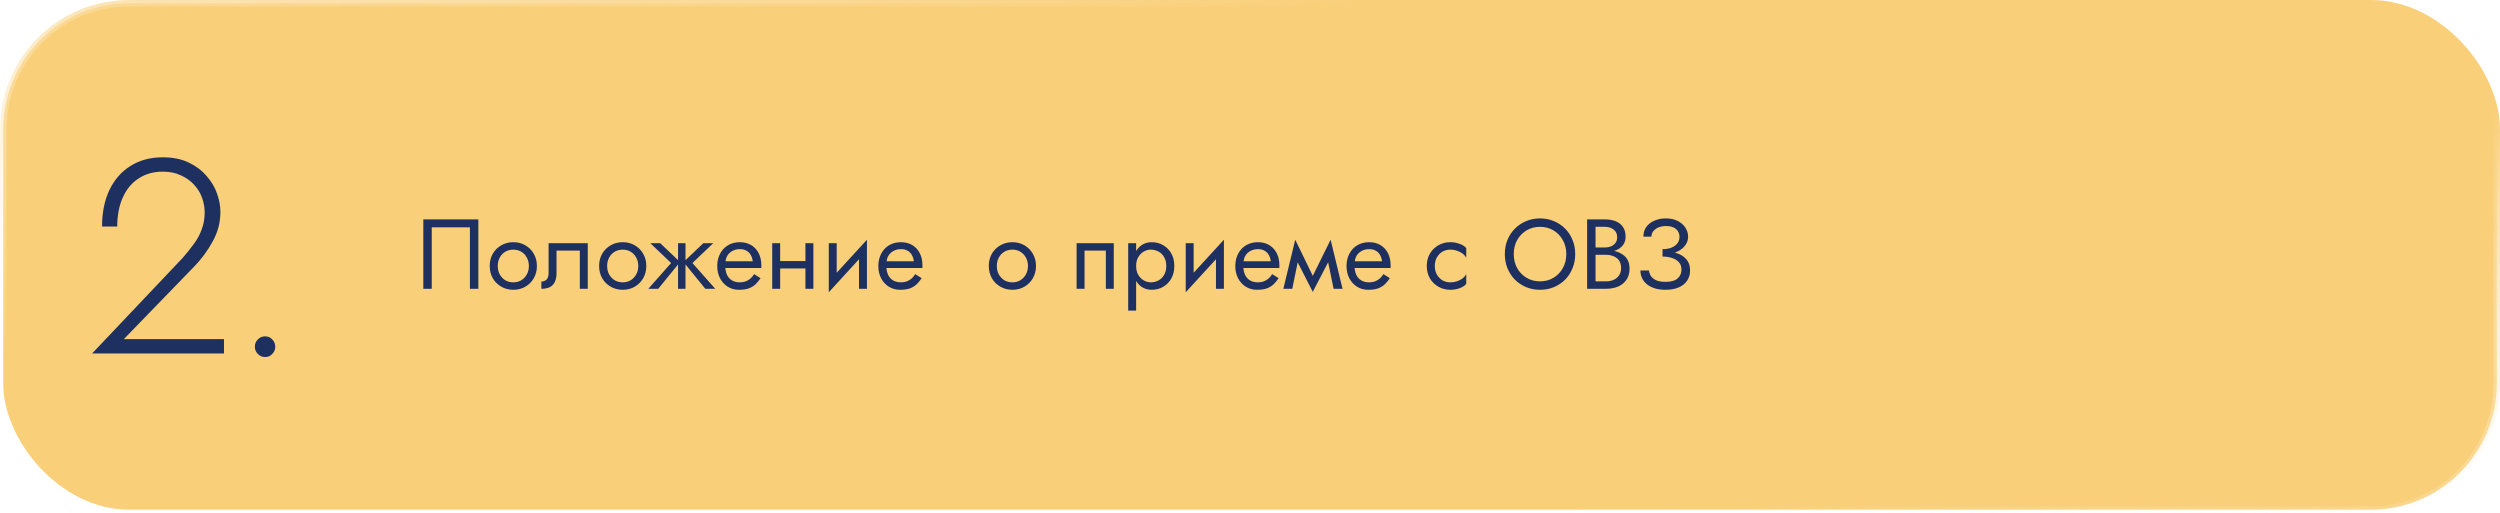 <?xml version="1.0" encoding="UTF-8"?> <svg xmlns="http://www.w3.org/2000/svg" width="580" height="119" viewBox="0 0 580 119" fill="none"> <rect x="0.75" y="0.75" width="578.5" height="117.5" rx="29.25" fill="#F9CF79" stroke="url(#paint0_linear_2055_32)" stroke-width="1.5"></rect> <path d="M109.019 52.74V67H110.974V50.9H98.209V67H100.164V52.74H109.019ZM113.616 61.71C113.616 62.768 113.853 63.719 114.329 64.562C114.819 65.39 115.479 66.042 116.307 66.517C117.135 66.992 118.062 67.23 119.09 67.23C120.132 67.23 121.06 66.992 121.873 66.517C122.701 66.042 123.352 65.39 123.828 64.562C124.318 63.719 124.564 62.768 124.564 61.71C124.564 60.637 124.318 59.686 123.828 58.858C123.352 58.03 122.701 57.378 121.873 56.903C121.06 56.428 120.132 56.19 119.09 56.19C118.062 56.19 117.135 56.428 116.307 56.903C115.479 57.378 114.819 58.03 114.329 58.858C113.853 59.686 113.616 60.637 113.616 61.71ZM115.479 61.71C115.479 60.974 115.632 60.322 115.939 59.755C116.261 59.172 116.69 58.72 117.227 58.398C117.779 58.076 118.4 57.915 119.09 57.915C119.78 57.915 120.393 58.076 120.93 58.398C121.482 58.72 121.911 59.172 122.218 59.755C122.54 60.322 122.701 60.974 122.701 61.71C122.701 62.446 122.54 63.098 122.218 63.665C121.911 64.232 121.482 64.685 120.93 65.022C120.393 65.344 119.78 65.505 119.09 65.505C118.4 65.505 117.779 65.344 117.227 65.022C116.69 64.685 116.261 64.232 115.939 63.665C115.632 63.098 115.479 62.446 115.479 61.71ZM136.36 56.42H127.275V63.32C127.275 64.071 127.107 64.593 126.769 64.884C126.447 65.175 126.056 65.321 125.596 65.321V67C126.394 67 127.053 66.87 127.574 66.609C128.096 66.333 128.479 65.927 128.724 65.39C128.985 64.838 129.115 64.148 129.115 63.32V58.145H134.52V67H136.36V56.42ZM138.996 61.71C138.996 62.768 139.234 63.719 139.709 64.562C140.2 65.39 140.859 66.042 141.687 66.517C142.515 66.992 143.443 67.23 144.47 67.23C145.513 67.23 146.441 66.992 147.253 66.517C148.081 66.042 148.733 65.39 149.208 64.562C149.699 63.719 149.944 62.768 149.944 61.71C149.944 60.637 149.699 59.686 149.208 58.858C148.733 58.03 148.081 57.378 147.253 56.903C146.441 56.428 145.513 56.19 144.47 56.19C143.443 56.19 142.515 56.428 141.687 56.903C140.859 57.378 140.2 58.03 139.709 58.858C139.234 59.686 138.996 60.637 138.996 61.71ZM140.859 61.71C140.859 60.974 141.013 60.322 141.319 59.755C141.641 59.172 142.071 58.72 142.607 58.398C143.159 58.076 143.78 57.915 144.47 57.915C145.16 57.915 145.774 58.076 146.31 58.398C146.862 58.72 147.292 59.172 147.598 59.755C147.92 60.322 148.081 60.974 148.081 61.71C148.081 62.446 147.92 63.098 147.598 63.665C147.292 64.232 146.862 64.685 146.31 65.022C145.774 65.344 145.16 65.505 144.47 65.505C143.78 65.505 143.159 65.344 142.607 65.022C142.071 64.685 141.641 64.232 141.319 63.665C141.013 63.098 140.859 62.446 140.859 61.71ZM163.175 56.42L158.575 60.79L163.635 67H165.935L160.645 61.02L165.475 56.42H163.175ZM159.035 56.42H157.31V67H159.035V56.42ZM153.17 56.42H150.87L155.7 61.02L150.41 67H152.71L157.77 60.79L153.17 56.42ZM167.572 62.17H176.611C176.626 62.078 176.634 61.986 176.634 61.894C176.634 61.802 176.634 61.71 176.634 61.618C176.634 60.499 176.427 59.54 176.013 58.743C175.599 57.93 175.016 57.302 174.265 56.857C173.513 56.412 172.639 56.19 171.643 56.19C170.738 56.19 169.918 56.374 169.182 56.742C168.461 57.11 167.871 57.624 167.411 58.283C166.951 58.942 166.644 59.709 166.491 60.583C166.46 60.767 166.437 60.951 166.422 61.135C166.406 61.319 166.399 61.511 166.399 61.71C166.399 62.768 166.613 63.719 167.043 64.562C167.487 65.39 168.085 66.042 168.837 66.517C169.603 66.992 170.462 67.23 171.413 67.23C172.333 67.23 173.099 67.123 173.713 66.908C174.326 66.678 174.847 66.364 175.277 65.965C175.706 65.551 176.097 65.076 176.45 64.539L174.955 63.596C174.725 63.979 174.449 64.317 174.127 64.608C173.805 64.884 173.437 65.106 173.023 65.275C172.624 65.428 172.164 65.505 171.643 65.505C170.953 65.505 170.355 65.359 169.849 65.068C169.343 64.777 168.952 64.347 168.676 63.78C168.4 63.213 168.262 62.523 168.262 61.71L168.308 61.02C168.308 60.361 168.453 59.793 168.745 59.318C169.051 58.827 169.458 58.452 169.964 58.191C170.47 57.93 171.029 57.8 171.643 57.8C172.256 57.8 172.77 57.923 173.184 58.168C173.613 58.398 173.943 58.728 174.173 59.157C174.418 59.571 174.571 60.054 174.633 60.606H167.572V62.17ZM180.237 62.285H188.057V60.56H180.237V62.285ZM186.861 56.42V67H188.701V56.42H186.861ZM179.156 56.42V67H180.996V56.42H179.156ZM201.016 58.26L201.131 55.615L192.391 65.16L192.276 67.805L201.016 58.26ZM194.116 56.42H192.276V67.805L194.116 65.275V56.42ZM201.131 55.615L199.291 58.145V67H201.131V55.615ZM204.947 62.17H213.986C214.001 62.078 214.009 61.986 214.009 61.894C214.009 61.802 214.009 61.71 214.009 61.618C214.009 60.499 213.802 59.54 213.388 58.743C212.974 57.93 212.391 57.302 211.64 56.857C210.888 56.412 210.014 56.19 209.018 56.19C208.113 56.19 207.293 56.374 206.557 56.742C205.836 57.11 205.246 57.624 204.786 58.283C204.326 58.942 204.019 59.709 203.866 60.583C203.835 60.767 203.812 60.951 203.797 61.135C203.781 61.319 203.774 61.511 203.774 61.71C203.774 62.768 203.988 63.719 204.418 64.562C204.862 65.39 205.46 66.042 206.212 66.517C206.978 66.992 207.837 67.23 208.788 67.23C209.708 67.23 210.474 67.123 211.088 66.908C211.701 66.678 212.222 66.364 212.652 65.965C213.081 65.551 213.472 65.076 213.825 64.539L212.33 63.596C212.1 63.979 211.824 64.317 211.502 64.608C211.18 64.884 210.812 65.106 210.398 65.275C209.999 65.428 209.539 65.505 209.018 65.505C208.328 65.505 207.73 65.359 207.224 65.068C206.718 64.777 206.327 64.347 206.051 63.78C205.775 63.213 205.637 62.523 205.637 61.71L205.683 61.02C205.683 60.361 205.828 59.793 206.12 59.318C206.426 58.827 206.833 58.452 207.339 58.191C207.845 57.93 208.404 57.8 209.018 57.8C209.631 57.8 210.145 57.923 210.559 58.168C210.988 58.398 211.318 58.728 211.548 59.157C211.793 59.571 211.946 60.054 212.008 60.606H204.947V62.17ZM229.402 61.71C229.402 62.768 229.639 63.719 230.115 64.562C230.605 65.39 231.265 66.042 232.093 66.517C232.921 66.992 233.848 67.23 234.876 67.23C235.918 67.23 236.846 66.992 237.659 66.517C238.487 66.042 239.138 65.39 239.614 64.562C240.104 63.719 240.35 62.768 240.35 61.71C240.35 60.637 240.104 59.686 239.614 58.858C239.138 58.03 238.487 57.378 237.659 56.903C236.846 56.428 235.918 56.19 234.876 56.19C233.848 56.19 232.921 56.428 232.093 56.903C231.265 57.378 230.605 58.03 230.115 58.858C229.639 59.686 229.402 60.637 229.402 61.71ZM231.265 61.71C231.265 60.974 231.418 60.322 231.725 59.755C232.047 59.172 232.476 58.72 233.013 58.398C233.565 58.076 234.186 57.915 234.876 57.915C235.566 57.915 236.179 58.076 236.716 58.398C237.268 58.72 237.697 59.172 238.004 59.755C238.326 60.322 238.487 60.974 238.487 61.71C238.487 62.446 238.326 63.098 238.004 63.665C237.697 64.232 237.268 64.685 236.716 65.022C236.179 65.344 235.566 65.505 234.876 65.505C234.186 65.505 233.565 65.344 233.013 65.022C232.476 64.685 232.047 64.232 231.725 63.665C231.418 63.098 231.265 62.446 231.265 61.71ZM258.398 56.42H249.773V67H251.613V58.145H256.558V67H258.398V56.42ZM263.582 72.06V56.42H261.742V72.06H263.582ZM272.437 61.71C272.437 60.56 272.199 59.579 271.724 58.766C271.249 57.938 270.612 57.302 269.815 56.857C269.033 56.412 268.159 56.19 267.193 56.19C266.319 56.19 265.545 56.412 264.87 56.857C264.211 57.302 263.689 57.938 263.306 58.766C262.938 59.579 262.754 60.56 262.754 61.71C262.754 62.845 262.938 63.826 263.306 64.654C263.689 65.482 264.211 66.118 264.87 66.563C265.545 67.008 266.319 67.23 267.193 67.23C268.159 67.23 269.033 67.008 269.815 66.563C270.612 66.118 271.249 65.482 271.724 64.654C272.199 63.826 272.437 62.845 272.437 61.71ZM270.574 61.71C270.574 62.523 270.405 63.213 270.068 63.78C269.746 64.347 269.309 64.777 268.757 65.068C268.22 65.359 267.622 65.505 266.963 65.505C266.426 65.505 265.897 65.359 265.376 65.068C264.855 64.777 264.425 64.347 264.088 63.78C263.751 63.213 263.582 62.523 263.582 61.71C263.582 60.897 263.751 60.207 264.088 59.64C264.425 59.073 264.855 58.643 265.376 58.352C265.897 58.061 266.426 57.915 266.963 57.915C267.622 57.915 268.22 58.061 268.757 58.352C269.309 58.643 269.746 59.073 270.068 59.64C270.405 60.207 270.574 60.897 270.574 61.71ZM283.829 58.26L283.944 55.615L275.204 65.16L275.089 67.805L283.829 58.26ZM276.929 56.42H275.089V67.805L276.929 65.275V56.42ZM283.944 55.615L282.104 58.145V67H283.944V55.615ZM287.76 62.17H296.799C296.815 62.078 296.822 61.986 296.822 61.894C296.822 61.802 296.822 61.71 296.822 61.618C296.822 60.499 296.615 59.54 296.201 58.743C295.787 57.93 295.205 57.302 294.453 56.857C293.702 56.412 292.828 56.19 291.831 56.19C290.927 56.19 290.106 56.374 289.37 56.742C288.65 57.11 288.059 57.624 287.599 58.283C287.139 58.942 286.833 59.709 286.679 60.583C286.649 60.767 286.626 60.951 286.61 61.135C286.595 61.319 286.587 61.511 286.587 61.71C286.587 62.768 286.802 63.719 287.231 64.562C287.676 65.39 288.274 66.042 289.025 66.517C289.792 66.992 290.651 67.23 291.601 67.23C292.521 67.23 293.288 67.123 293.901 66.908C294.515 66.678 295.036 66.364 295.465 65.965C295.895 65.551 296.286 65.076 296.638 64.539L295.143 63.596C294.913 63.979 294.637 64.317 294.315 64.608C293.993 64.884 293.625 65.106 293.211 65.275C292.813 65.428 292.353 65.505 291.831 65.505C291.141 65.505 290.543 65.359 290.037 65.068C289.531 64.777 289.14 64.347 288.864 63.78C288.588 63.213 288.45 62.523 288.45 61.71L288.496 61.02C288.496 60.361 288.642 59.793 288.933 59.318C289.24 58.827 289.646 58.452 290.152 58.191C290.658 57.93 291.218 57.8 291.831 57.8C292.445 57.8 292.958 57.923 293.372 58.168C293.802 58.398 294.131 58.728 294.361 59.157C294.607 59.571 294.76 60.054 294.821 60.606H287.76V62.17ZM309.395 67H311.465L308.705 55.615L307.67 58.605L309.395 67ZM303.875 65.413L304.565 67.713L308.935 59.295L308.705 55.615L303.875 65.413ZM304.565 67.713L305.255 65.413L300.494 55.615L300.264 59.295L304.565 67.713ZM297.734 67H299.804L301.529 58.605L300.494 55.615L297.734 67ZM313.568 62.17H322.607C322.622 62.078 322.63 61.986 322.63 61.894C322.63 61.802 322.63 61.71 322.63 61.618C322.63 60.499 322.423 59.54 322.009 58.743C321.595 57.93 321.012 57.302 320.261 56.857C319.51 56.412 318.636 56.19 317.639 56.19C316.734 56.19 315.914 56.374 315.178 56.742C314.457 57.11 313.867 57.624 313.407 58.283C312.947 58.942 312.64 59.709 312.487 60.583C312.456 60.767 312.433 60.951 312.418 61.135C312.403 61.319 312.395 61.511 312.395 61.71C312.395 62.768 312.61 63.719 313.039 64.562C313.484 65.39 314.082 66.042 314.833 66.517C315.6 66.992 316.458 67.23 317.409 67.23C318.329 67.23 319.096 67.123 319.709 66.908C320.322 66.678 320.844 66.364 321.273 65.965C321.702 65.551 322.093 65.076 322.446 64.539L320.951 63.596C320.721 63.979 320.445 64.317 320.123 64.608C319.801 64.884 319.433 65.106 319.019 65.275C318.62 65.428 318.16 65.505 317.639 65.505C316.949 65.505 316.351 65.359 315.845 65.068C315.339 64.777 314.948 64.347 314.672 63.78C314.396 63.213 314.258 62.523 314.258 61.71L314.304 61.02C314.304 60.361 314.45 59.793 314.741 59.318C315.048 58.827 315.454 58.452 315.96 58.191C316.466 57.93 317.026 57.8 317.639 57.8C318.252 57.8 318.766 57.923 319.18 58.168C319.609 58.398 319.939 58.728 320.169 59.157C320.414 59.571 320.568 60.054 320.629 60.606H313.568V62.17ZM332.875 61.71C332.875 60.974 333.029 60.322 333.335 59.755C333.657 59.172 334.087 58.72 334.623 58.398C335.175 58.076 335.796 57.915 336.486 57.915C337.054 57.915 337.583 58.007 338.073 58.191C338.579 58.36 339.016 58.59 339.384 58.881C339.752 59.172 340.013 59.494 340.166 59.847V57.547C339.798 57.118 339.269 56.788 338.579 56.558C337.905 56.313 337.207 56.19 336.486 56.19C335.459 56.19 334.531 56.428 333.703 56.903C332.875 57.378 332.216 58.03 331.725 58.858C331.25 59.686 331.012 60.637 331.012 61.71C331.012 62.768 331.25 63.719 331.725 64.562C332.216 65.39 332.875 66.042 333.703 66.517C334.531 66.992 335.459 67.23 336.486 67.23C337.207 67.23 337.905 67.115 338.579 66.885C339.269 66.64 339.798 66.302 340.166 65.873V63.573C340.013 63.91 339.752 64.232 339.384 64.539C339.016 64.83 338.579 65.068 338.073 65.252C337.583 65.421 337.054 65.505 336.486 65.505C335.796 65.505 335.175 65.344 334.623 65.022C334.087 64.685 333.657 64.232 333.335 63.665C333.029 63.098 332.875 62.446 332.875 61.71ZM351.191 58.95C351.191 57.739 351.452 56.658 351.973 55.707C352.51 54.756 353.238 54.005 354.158 53.453C355.078 52.901 356.121 52.625 357.286 52.625C358.467 52.625 359.51 52.901 360.414 53.453C361.334 54.005 362.055 54.756 362.576 55.707C363.113 56.658 363.381 57.739 363.381 58.95C363.381 60.161 363.113 61.242 362.576 62.193C362.055 63.144 361.334 63.895 360.414 64.447C359.51 64.999 358.467 65.275 357.286 65.275C356.121 65.275 355.078 64.999 354.158 64.447C353.238 63.895 352.51 63.144 351.973 62.193C351.452 61.242 351.191 60.161 351.191 58.95ZM349.121 58.95C349.121 60.115 349.321 61.204 349.719 62.216C350.133 63.228 350.708 64.11 351.444 64.861C352.18 65.597 353.047 66.18 354.043 66.609C355.04 67.023 356.121 67.23 357.286 67.23C358.467 67.23 359.548 67.023 360.529 66.609C361.526 66.18 362.392 65.597 363.128 64.861C363.864 64.11 364.432 63.228 364.83 62.216C365.244 61.204 365.451 60.115 365.451 58.95C365.451 57.769 365.244 56.681 364.83 55.684C364.432 54.672 363.864 53.798 363.128 53.062C362.392 52.311 361.526 51.728 360.529 51.314C359.548 50.885 358.467 50.67 357.286 50.67C356.121 50.67 355.04 50.885 354.043 51.314C353.047 51.728 352.18 52.311 351.444 53.062C350.708 53.798 350.133 54.672 349.719 55.684C349.321 56.681 349.121 57.769 349.121 58.95ZM369.753 58.49H372.352C373.318 58.49 374.154 58.352 374.859 58.076C375.58 57.8 376.139 57.394 376.538 56.857C376.937 56.32 377.136 55.676 377.136 54.925C377.136 54.005 376.937 53.254 376.538 52.671C376.139 52.073 375.58 51.628 374.859 51.337C374.154 51.046 373.318 50.9 372.352 50.9H368.212V67H372.582C373.625 67 374.552 66.831 375.365 66.494C376.193 66.141 376.845 65.62 377.32 64.93C377.811 64.225 378.056 63.343 378.056 62.285C378.056 61.549 377.918 60.913 377.642 60.376C377.366 59.839 376.975 59.402 376.469 59.065C375.978 58.712 375.403 58.452 374.744 58.283C374.085 58.114 373.364 58.03 372.582 58.03H369.753V59.111H372.582C373.103 59.111 373.579 59.18 374.008 59.318C374.437 59.441 374.805 59.632 375.112 59.893C375.434 60.154 375.679 60.476 375.848 60.859C376.017 61.242 376.101 61.679 376.101 62.17C376.101 62.829 375.948 63.389 375.641 63.849C375.35 64.309 374.936 64.662 374.399 64.907C373.878 65.152 373.272 65.275 372.582 65.275H370.167V52.625H372.352C373.165 52.625 373.839 52.84 374.376 53.269C374.913 53.683 375.181 54.273 375.181 55.04C375.181 55.546 375.058 55.975 374.813 56.328C374.568 56.681 374.23 56.949 373.801 57.133C373.372 57.317 372.889 57.409 372.352 57.409H369.753V58.49ZM385.706 59.065C386.596 59.065 387.401 58.958 388.121 58.743C388.857 58.528 389.486 58.237 390.007 57.869C390.529 57.486 390.927 57.049 391.203 56.558C391.495 56.052 391.64 55.515 391.64 54.948C391.64 54.181 391.433 53.476 391.019 52.832C390.605 52.188 390.015 51.667 389.248 51.268C388.482 50.869 387.562 50.67 386.488 50.67C385.461 50.67 384.549 50.854 383.751 51.222C382.969 51.575 382.356 52.065 381.911 52.694C381.482 53.323 381.267 54.059 381.267 54.902H383.13C383.13 54.427 383.276 54.005 383.567 53.637C383.859 53.269 384.257 52.978 384.763 52.763C385.285 52.548 385.867 52.441 386.511 52.441C387.201 52.441 387.776 52.548 388.236 52.763C388.712 52.978 389.064 53.284 389.294 53.683C389.524 54.066 389.639 54.511 389.639 55.017C389.639 55.523 389.486 55.991 389.179 56.42C388.873 56.834 388.428 57.171 387.845 57.432C387.263 57.677 386.55 57.8 385.706 57.8V59.065ZM386.396 67.23C387.592 67.23 388.612 67.046 389.455 66.678C390.314 66.31 390.966 65.789 391.41 65.114C391.87 64.439 392.1 63.65 392.1 62.745C392.1 61.672 391.817 60.813 391.249 60.169C390.682 59.51 389.915 59.027 388.949 58.72C387.983 58.413 386.902 58.26 385.706 58.26V59.525C386.55 59.525 387.301 59.64 387.96 59.87C388.62 60.085 389.141 60.414 389.524 60.859C389.908 61.304 390.099 61.856 390.099 62.515C390.099 63.389 389.8 64.087 389.202 64.608C388.604 65.129 387.669 65.39 386.396 65.39C385.553 65.39 384.855 65.275 384.303 65.045C383.767 64.815 383.353 64.501 383.061 64.102C382.785 63.703 382.617 63.251 382.555 62.745H380.577C380.577 63.374 380.7 63.964 380.945 64.516C381.206 65.053 381.582 65.528 382.072 65.942C382.563 66.341 383.169 66.655 383.889 66.885C384.61 67.115 385.446 67.23 386.396 67.23Z" fill="#1E3060"></path> <path d="M21.373 82H51.965V78.672H28.733L45.053 61.84C46.76 60.091 48.189 58.149 49.341 56.016C50.535 53.883 51.133 51.6 51.133 49.168C51.133 47.803 50.877 46.395 50.365 44.944C49.853 43.451 49.042 42.085 47.933 40.848C46.866 39.568 45.48 38.523 43.773 37.712C42.109 36.901 40.103 36.496 37.757 36.496C34.855 36.496 32.338 37.179 30.205 38.544C28.114 39.867 26.493 41.744 25.341 44.176C24.232 46.565 23.677 49.36 23.677 52.56H27.197C27.197 50 27.623 47.76 28.477 45.84C29.33 43.92 30.546 42.448 32.125 41.424C33.703 40.357 35.581 39.824 37.757 39.824C39.421 39.824 40.85 40.123 42.045 40.72C43.282 41.275 44.306 42.021 45.117 42.96C45.928 43.856 46.525 44.859 46.909 45.968C47.293 47.077 47.485 48.187 47.485 49.296C47.485 50.704 47.25 52.027 46.781 53.264C46.354 54.459 45.736 55.589 44.925 56.656C44.157 57.723 43.282 58.811 42.301 59.92L21.373 82ZM59.125 80.464C59.125 81.104 59.359 81.659 59.829 82.128C60.298 82.597 60.853 82.832 61.493 82.832C62.175 82.832 62.73 82.597 63.157 82.128C63.626 81.659 63.861 81.104 63.861 80.464C63.861 79.781 63.626 79.205 63.157 78.736C62.73 78.267 62.175 78.032 61.493 78.032C60.853 78.032 60.298 78.267 59.829 78.736C59.359 79.205 59.125 79.781 59.125 80.464Z" fill="#1E3060"></path> <defs> <linearGradient id="paint0_linear_2055_32" x1="394.4" y1="7.438" x2="383.522" y2="120.567" gradientUnits="userSpaceOnUse"> <stop stop-color="#F9CF79"></stop> <stop offset="1" stop-color="white" stop-opacity="0"></stop> </linearGradient> </defs> </svg> 